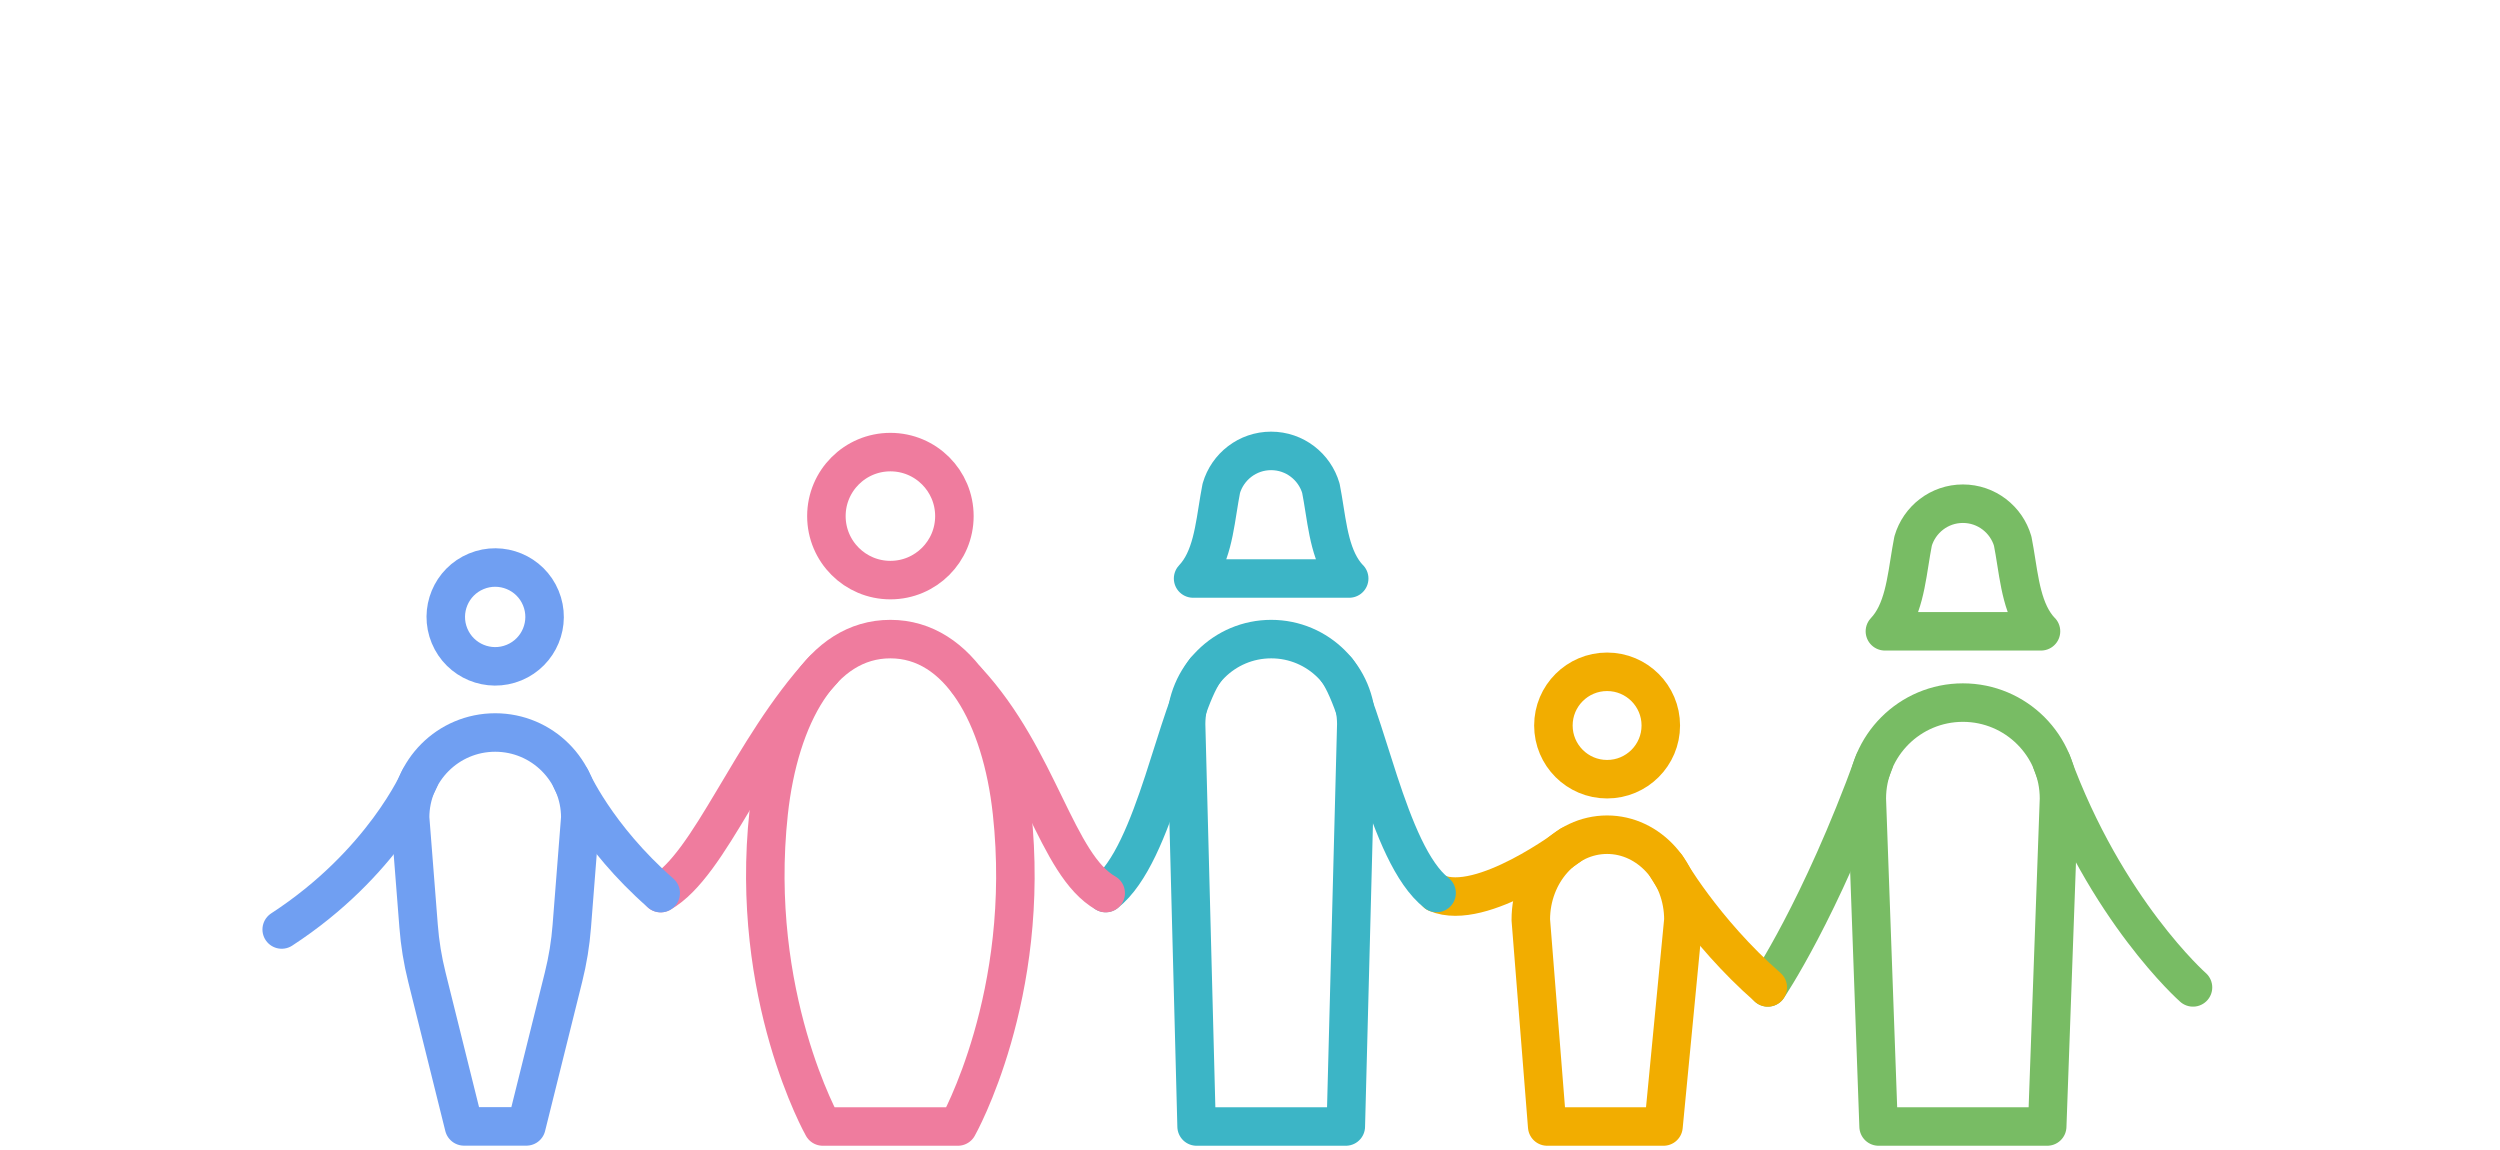<?xml version="1.0" encoding="UTF-8"?><svg id="_レイヤー_2" xmlns="http://www.w3.org/2000/svg" width="250" height="115" xmlns:xlink="http://www.w3.org/1999/xlink" viewBox="0 0 250 115"><defs><clipPath id="clippath"><rect width="250" height="115" style="fill:none;"/></clipPath></defs><g id="_レイヤー_1-2"><g style="clip-path:url(#clippath);"><path d="M157.04,84.52s-8.87,6.72-13.38,4.79" style="fill:none; stroke:#f2ad00; stroke-linecap:round; stroke-linejoin:round; stroke-width:3.85px;"/><path d="M176.78,98.74s5.23-7.69,10.62-22.5" style="fill:none; stroke:#78bc64; stroke-linecap:round; stroke-linejoin:round; stroke-width:3.85px;"/><path d="M219.3,98.74s-8.72-7.69-14.12-22.5" style="fill:none; stroke:#78bc64; stroke-linecap:round; stroke-linejoin:round; stroke-width:3.85px;"/><path d="M166.66,86.66s3.61,6.38,10.12,12.08" style="fill:none; stroke:#f2ad00; stroke-linecap:round; stroke-linejoin:round; stroke-width:3.85px;"/><path d="M134.58,112.65h-14.92l-1.05-40.23c0-4.7,3.81-8.51,8.51-8.51h0c4.7,0,8.51,3.81,8.51,8.51l-1.05,40.23Z" style="fill:none; stroke:#3cb5c6; stroke-linecap:round; stroke-linejoin:round; stroke-width:3.85px;"/><path d="M166.35,112.65h-11.63l-1.64-20.67c0-4.7,3.42-8.51,7.63-8.51h0c4.21,0,7.63,3.81,7.63,8.51l-1.99,20.67Z" style="fill:none; stroke:#f2ad00; stroke-linecap:round; stroke-linejoin:round; stroke-width:3.85px;"/><path d="M204.71,112.65h-16.85l-1.18-32.78c0-5.31,4.3-9.61,9.61-9.61h0c5.31,0,9.61,4.3,9.61,9.61l-1.18,32.78Z" style="fill:none; stroke:#78bc64; stroke-linecap:round; stroke-linejoin:round; stroke-width:3.85px;"/><circle cx="89.04" cy="51.61" r="6.4" style="fill:none; stroke:#ef7c9e; stroke-linecap:round; stroke-linejoin:round; stroke-width:3.85px;"/><circle cx="160.71" cy="72.55" r="5.37" style="fill:none; stroke:#f2ad00; stroke-linecap:round; stroke-linejoin:round; stroke-width:3.85px;"/><path d="M120.52,67.04c-2.82,3.87-4.97,18.38-9.95,22.26" style="fill:none; stroke:#3cb5c6; stroke-linecap:round; stroke-linejoin:round; stroke-width:3.85px;"/><path d="M89.04,63.91c6.87,0,11.12,7.67,12.16,17.34,1.99,18.33-5.41,31.4-5.41,31.4h-13.51s-7.4-13.07-5.41-31.4c1.05-9.67,5.29-17.34,12.16-17.34Z" style="fill:none; stroke:#ef7c9e; stroke-linecap:round; stroke-linejoin:round; stroke-width:3.85px;"/><path d="M134.92,57.85h-15.61c1.85-1.95,2.14-5.04,2.63-7.97.06-.35.12-.71.19-1.05.63-2.16,2.62-3.74,4.98-3.74s4.35,1.58,4.98,3.74c.07.35.13.7.19,1.05.49,2.93.78,6.02,2.63,7.97Z" style="fill:none; stroke:#3cb5c6; stroke-linecap:round; stroke-linejoin:round; stroke-width:3.85px;"/><path d="M204.1,63.13h-15.61c1.85-1.95,2.14-5.04,2.63-7.97.06-.35.12-.71.19-1.05.63-2.16,2.62-3.74,4.98-3.74s4.35,1.58,4.98,3.74c.07.35.13.7.19,1.05.49,2.93.78,6.02,2.63,7.97Z" style="fill:none; stroke:#78bc64; stroke-linecap:round; stroke-linejoin:round; stroke-width:3.85px;"/><path d="M66.07,89.31c4.96-2.81,8.95-14.42,16.19-22.26" style="fill:none; stroke:#ef7c9e; stroke-linecap:round; stroke-linejoin:round; stroke-width:3.85px;"/><path d="M110.57,89.31c-4.96-2.81-6.61-13.39-13.85-21.23" style="fill:none; stroke:#ef7c9e; stroke-linecap:round; stroke-linejoin:round; stroke-width:3.85px;"/><path d="M133.71,67.04c2.82,3.87,4.97,18.38,9.95,22.26" style="fill:none; stroke:#3cb5c6; stroke-linecap:round; stroke-linejoin:round; stroke-width:3.85px;"/><path d="M49.52,73.25c4.7,0,8.51,3.81,8.51,8.51l-.85,10.85c-.13,1.72-.41,3.43-.83,5.11l-3.71,14.92h-6.24l-3.71-14.92c-.42-1.68-.7-3.39-.83-5.11l-.85-10.85c0-4.7,3.81-8.51,8.51-8.51Z" style="fill:none; stroke:#709ff2; stroke-linecap:round; stroke-linejoin:round; stroke-width:3.85px;"/><circle cx="49.52" cy="61.69" r="4.94" transform="translate(-19.84 23.65) rotate(-22.5)" style="fill:none; stroke:#709ff2; stroke-linecap:round; stroke-linejoin:round; stroke-width:3.85px;"/><path d="M41.94,77.91s-3.63,8.44-13.77,15.04" style="fill:none; stroke:#709ff2; stroke-linecap:round; stroke-linejoin:round; stroke-width:3.85px;"/><path d="M57.11,77.91s2.46,5.7,8.96,11.4" style="fill:none; stroke:#709ff2; stroke-linecap:round; stroke-linejoin:round; stroke-width:3.85px;"/></g></g></svg>